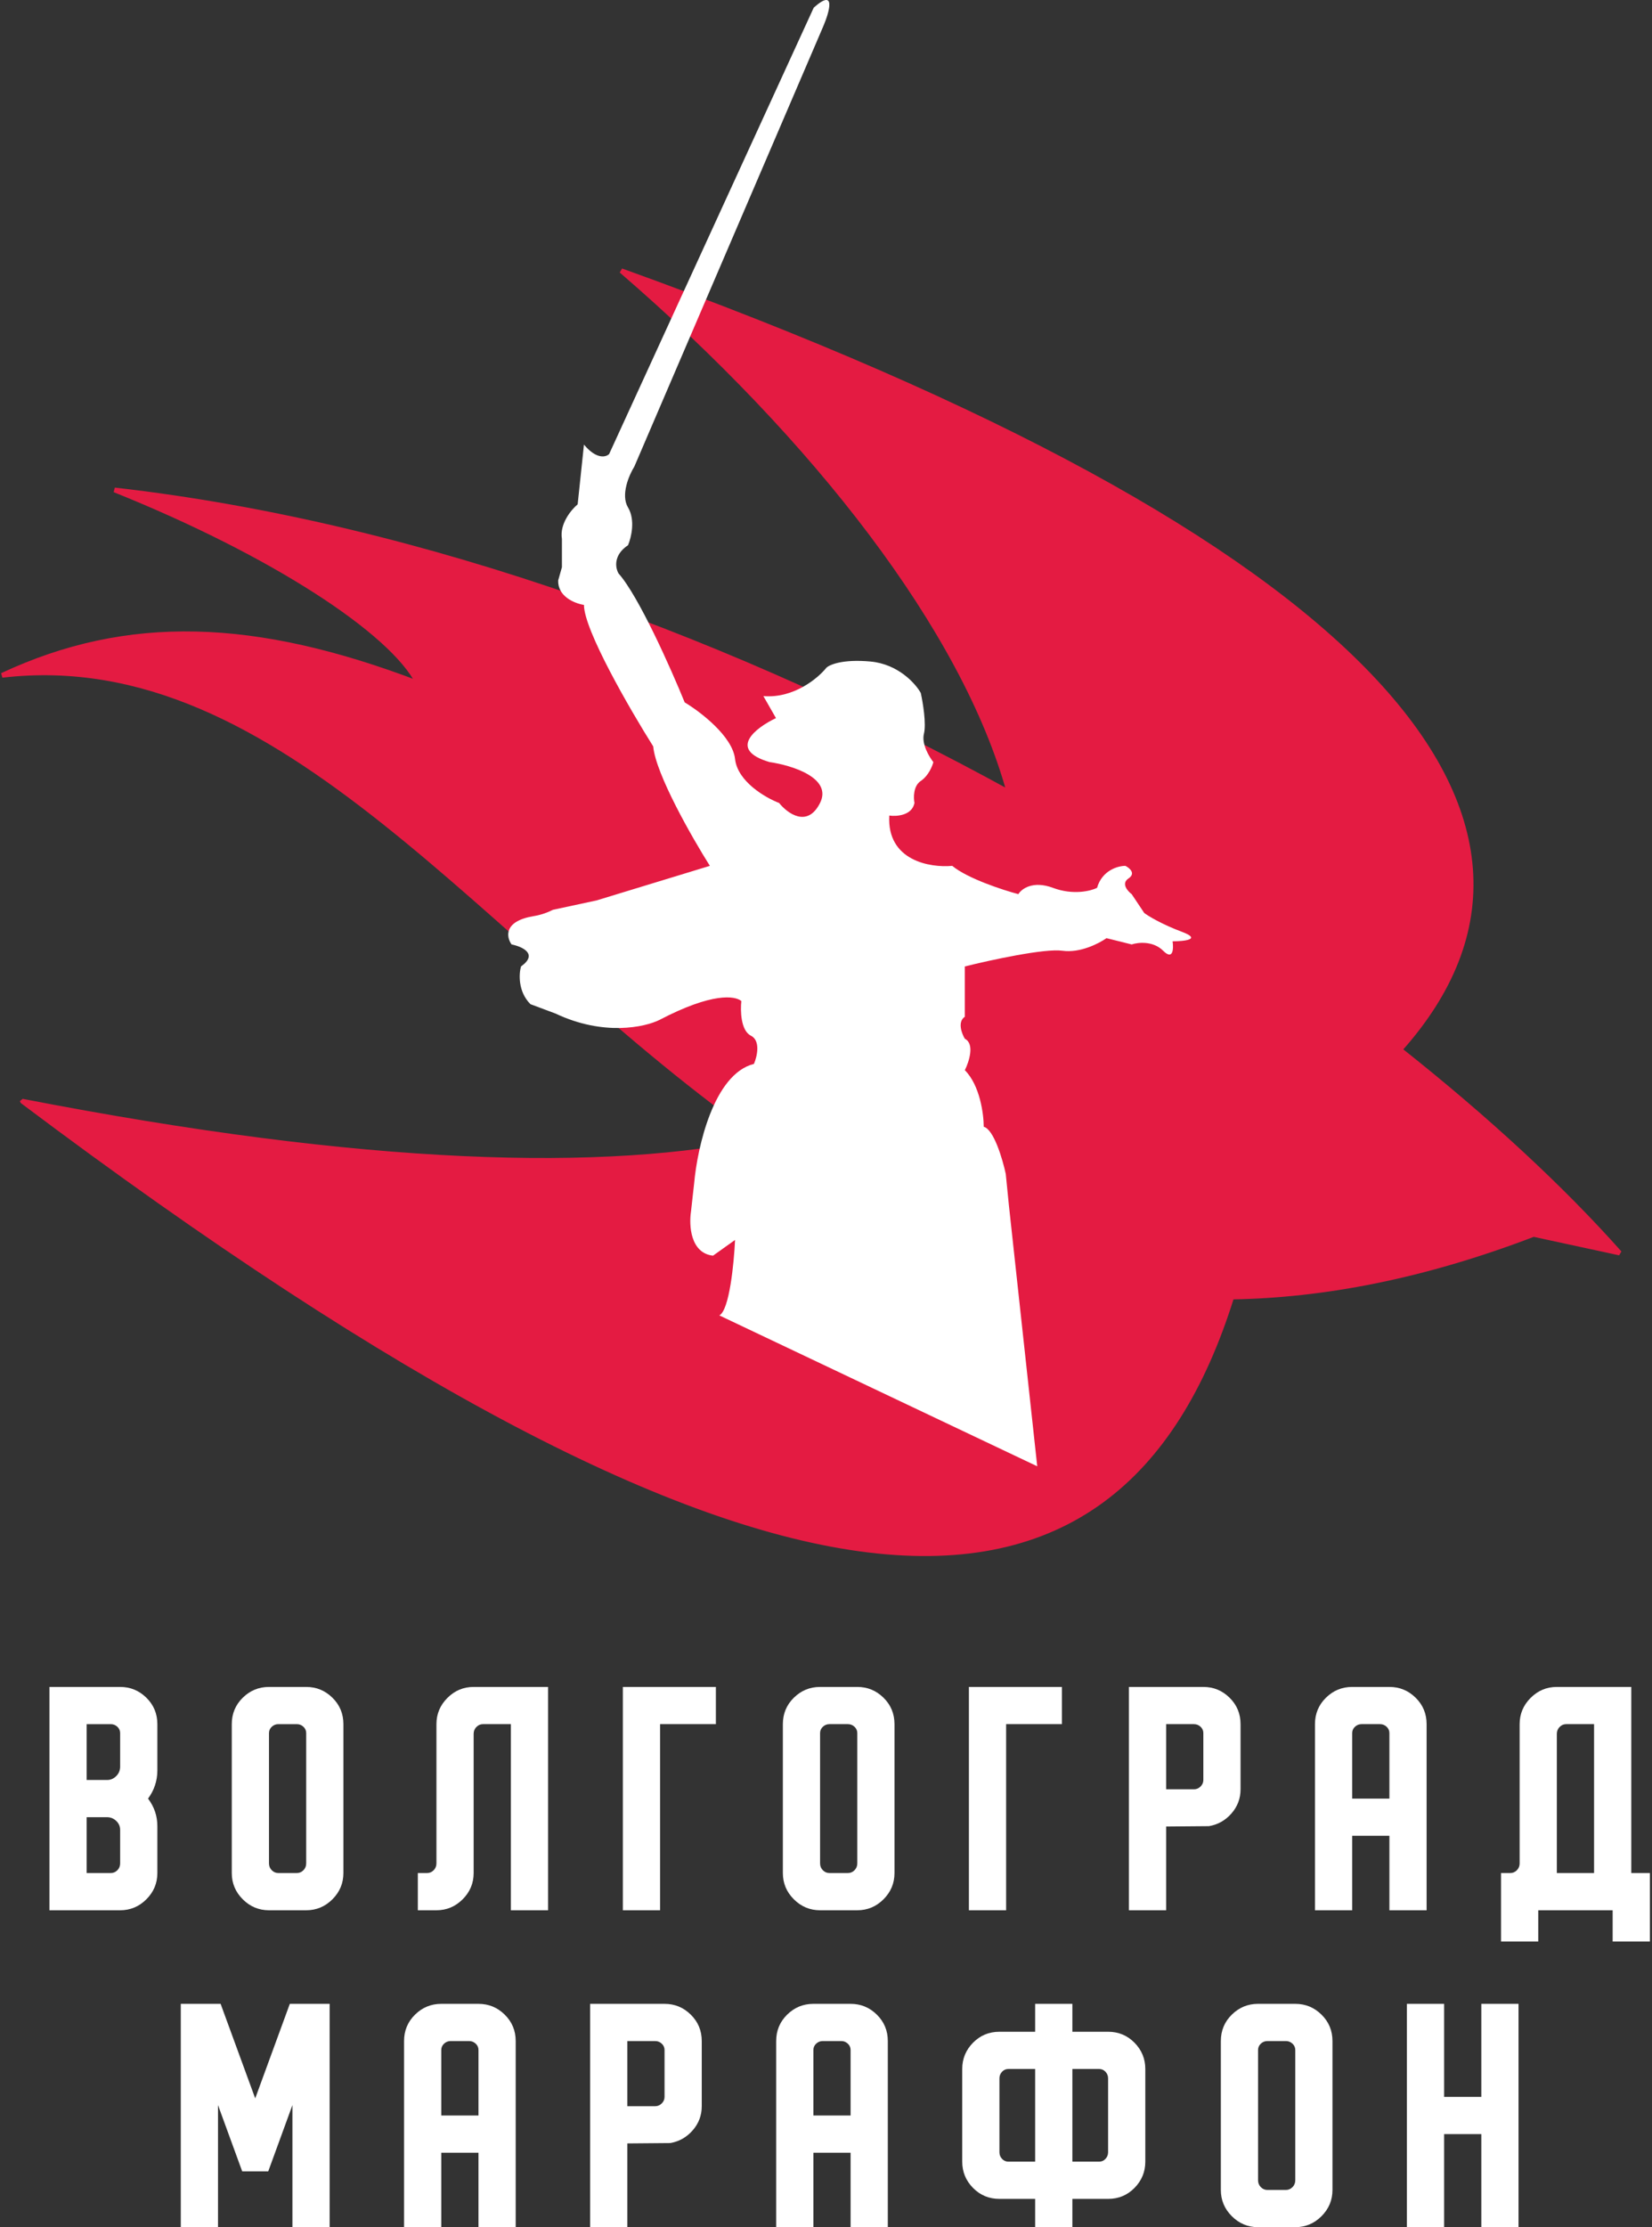 <?xml version="1.0" encoding="UTF-8"?> <!-- Creator: CorelDRAW --> <svg xmlns="http://www.w3.org/2000/svg" xmlns:xlink="http://www.w3.org/1999/xlink" xmlns:xodm="http://www.corel.com/coreldraw/odm/2003" xml:space="preserve" width="742px" height="1000px" shape-rendering="geometricPrecision" text-rendering="geometricPrecision" image-rendering="optimizeQuality" fill-rule="evenodd" clip-rule="evenodd" viewBox="0 0 742 1000"><rect x="0" y="0" width="742" height="1000" fill="#333333" stroke="none"/> <g id="Слой_x0020_1">  <g id="_2604991416960"> <path fill="#E41B42" stroke="#E41B42" stroke-width="2.126" stroke-linejoin="bevel" stroke-miterlimit="22.926" d="M9.983 494.422c340.836,256.107 491.951,252.154 543.254,87.946 41.092,-0.666 85.961,-9.149 135.573,-28.127 0,0 12.883,2.787 38.651,8.36 -25.832,-29.053 -59.315,-60.127 -98.696,-91.302 92.405,-103.388 -12.763,-228.472 -349.717,-349.747 87.1,75.173 154.041,161.234 174.16,234.171 -121.01,-66.387 -262.366,-119.891 -401.759,-135.736 71.06,28.544 124.61,63.636 136.366,86.797 -73.322,-27.942 -130.392,-29.965 -186.865,-3.56 126.47,-14.762 217.005,121.085 342.713,208.555 -71.539,15.521 -179.591,12.563 -333.68,-17.357z"></path> <g> <path fill="white" d="M310.356 544.032c-0.941,6.117 -0.283,18.634 9.898,19.762l9.896 -7.057c-0.471,10.35 -2.544,31.616 -7.068,33.875l142.794 67.751 -12.725 -117.152 -1.413 -14.116c-1.414,-6.59 -5.372,-20.044 -9.894,-21.172 0,-5.647 -1.698,-18.631 -8.485,-25.407 1.886,-3.767 4.523,-11.856 0,-14.115 -1.414,-2.355 -3.394,-7.622 0,-9.881l0 -22.584c11.311,-2.821 35.912,-8.185 43.828,-7.055 7.917,1.128 16.498,-3.296 19.792,-5.647l11.313 2.821c2.825,-0.94 9.614,-1.693 14.138,2.826 4.524,4.515 4.712,-0.945 4.242,-4.236 5.184,0 13.289,-0.846 4.241,-4.236 -9.048,-3.386 -15.082,-7.057 -16.966,-8.466l-5.655 -8.47c-1.885,-1.412 -4.806,-4.801 -1.415,-7.057 3.394,-2.258 0.473,-4.708 -1.413,-5.647 -3.298,0 -10.463,1.976 -12.726,9.881 -2.825,1.411 -10.744,3.386 -19.792,0 -9.047,-3.388 -14.138,0.468 -15.551,2.823 -7.071,-1.883 -22.904,-7.057 -29.69,-12.704 -9.899,0.939 -29.408,-2.257 -28.279,-22.584 3.299,0.468 10.18,0 11.312,-5.645 -0.469,-2.353 -0.565,-7.624 2.828,-9.882 3.392,-2.256 5.185,-6.588 5.655,-8.467 -1.883,-2.357 -5.372,-8.188 -4.241,-12.705 1.128,-4.518 -0.47,-14.114 -1.414,-18.348 -2.357,-4.236 -10.178,-12.984 -22.622,-14.115 -12.442,-1.13 -18.379,1.413 -19.795,2.822 -3.766,4.704 -14.702,13.832 -28.275,12.704l5.657 9.882c-8.955,4.234 -22.056,14.115 -2.828,19.76 9.898,1.412 28.277,7.058 22.62,18.349 -5.655,11.291 -14.608,4.702 -18.379,0 -6.127,-2.353 -18.663,-9.599 -19.794,-19.763 -1.131,-10.161 -15.553,-21.172 -22.621,-25.405 -6.127,-15.058 -20.642,-47.708 -29.69,-57.871 -1.413,-2.353 -2.544,-8.187 4.241,-12.704 1.414,-3.293 3.394,-11.291 0,-16.938 -3.393,-5.646 0.471,-14.586 2.828,-18.35l84.828 -197.607c2.829,-6.587 5.938,-17.504 -4.241,-8.469l-91.898 200.431c-1.413,1.411 -5.655,2.541 -11.309,-4.235l-2.829 26.818c-2.827,2.353 -8.2,8.752 -7.069,15.527l0 12.702 -1.681 5.937c-0.231,7.067 7.04,10.247 11.579,11.003 0,11.291 20.735,47.049 31.102,63.516 1.132,12.423 17.438,40.934 25.449,53.637l-50.897 15.526 -19.627 4.218c-2.471,1.279 -5.343,2.289 -8.65,2.839 -13.572,2.26 -12.252,9.409 -9.896,12.703 4.714,0.941 12.159,4.235 4.242,9.881 -0.943,3.293 -1.415,11.291 4.241,16.938l11.311 4.234c21.489,10.163 40.058,6.114 46.655,2.826 23.753,-12.424 33.932,-10.824 36.76,-8.471 -0.472,4.236 -0.282,13.267 4.242,15.527 4.524,2.258 2.828,9.408 1.413,12.702 -18.097,4.519 -25.449,37.641 -26.862,53.639l-1.415 12.701z"></path> <path fill="white" fill-rule="nonzero" d="M631.912 899.719l16.716 0 0 41.781 16.712 0 0 -41.781 16.712 0 0 100.28 -16.712 0 0 -41.785 -16.712 0 0 41.785 -16.716 0 0 -100.28zm-50.141 20.723c0,-1.114 -0.414,-2.059 -1.252,-2.841 -0.836,-0.777 -1.811,-1.168 -2.924,-1.168l-8.357 0c-1.114,0 -2.088,0.391 -2.926,1.168 -0.835,0.782 -1.25,1.727 -1.25,2.841l0 58.498c0,1.23 0.415,2.254 1.25,3.091 0.838,0.836 1.812,1.252 2.926,1.252l8.357 0c1.113,0 2.088,-0.416 2.924,-1.252 0.838,-0.837 1.252,-1.861 1.252,-3.091l0 -58.498zm0 -20.723c4.572,0 8.498,1.615 11.784,4.848 3.283,3.229 4.929,7.186 4.929,11.866l0 66.85c0,4.574 -1.646,8.5 -4.929,11.787 -3.286,3.285 -7.212,4.929 -11.784,4.929l-16.709 0c-4.572,0 -8.498,-1.644 -11.789,-4.929 -3.283,-3.287 -4.929,-7.213 -4.929,-11.787l0 -66.85c0,-4.68 1.646,-8.637 4.929,-11.866 3.291,-3.233 7.217,-4.848 11.789,-4.848l16.709 0zm-100.111 29.247l0 41.617 12.03 0c1.114,0 2.062,-0.417 2.842,-1.253 0.781,-0.836 1.169,-1.812 1.169,-2.924l0 -33.263c0,-1.11 -0.388,-2.088 -1.169,-2.924 -0.78,-0.836 -1.728,-1.253 -2.842,-1.253l-12.03 0zm-16.718 41.617l0 -41.617 -12.029 0c-1.115,0 -2.068,0.417 -2.843,1.253 -0.78,0.836 -1.169,1.814 -1.169,2.924l0 33.263c0,1.112 0.389,2.088 1.169,2.924 0.775,0.836 1.728,1.253 2.843,1.253l12.029 0zm16.718 -58.328l16.041 0c4.681,0 8.635,1.645 11.87,4.928 3.229,3.288 4.847,7.213 4.847,11.783l0 41.617c0,4.567 -1.618,8.497 -4.847,11.784 -3.235,3.287 -7.189,4.931 -11.87,4.931l-16.041 0 0 12.701 -16.718 0 0 -12.701 -16.041 0c-4.681,0 -8.636,-1.644 -11.87,-4.931 -3.229,-3.287 -4.846,-7.217 -4.846,-11.784l0 -41.617c0,-4.57 1.617,-8.495 4.846,-11.783 3.234,-3.283 7.189,-4.928 11.87,-4.928l16.041 0 0 -12.535 16.718 0 0 12.535zm-99.611 37.606l0 -29.419c0,-1.113 -0.414,-2.059 -1.252,-2.842 -0.835,-0.776 -1.812,-1.167 -2.924,-1.167l-8.359 0c-1.114,0 -2.088,0.391 -2.925,1.167 -0.834,0.783 -1.251,1.729 -1.251,2.842l0 29.419 16.711 0zm-16.711 50.139l-16.716 0 0 -83.567c0,-4.681 1.646,-8.638 4.929,-11.866 3.291,-3.233 7.217,-4.846 11.787,-4.846l16.711 0c4.57,0 8.498,1.613 11.784,4.846 3.283,3.228 4.929,7.185 4.929,11.866l0 83.567 -16.713 0 0 -33.43 -16.711 0 0 33.43zm-66.855 -79.558c0,-1.114 -0.417,-2.059 -1.255,-2.841 -0.834,-0.777 -1.809,-1.168 -2.922,-1.168l-12.536 0 0 29.245 12.536 0c1.113,0 2.088,-0.415 2.922,-1.252 0.838,-0.836 1.255,-1.811 1.255,-2.924l0 -21.06zm-16.713 79.557l-16.715 0 0 -100.28 33.428 0c4.569,0 8.495,1.615 11.781,4.848 3.285,3.229 4.929,7.186 4.929,11.866l0 29.245c0,4.127 -1.363,7.749 -4.093,10.867 -2.73,3.119 -6.098,5.013 -10.11,5.683l-19.22 0.166 0 37.605zm-66.856 -50.138l0 -29.419c0,-1.113 -0.415,-2.059 -1.252,-2.842 -0.836,-0.776 -1.812,-1.167 -2.924,-1.167l-8.359 0c-1.114,0 -2.089,0.391 -2.924,1.167 -0.836,0.783 -1.253,1.729 -1.253,2.842l0 29.419 16.712 0zm-16.712 50.139l-16.715 0 0 -83.567c0,-4.681 1.645,-8.638 4.929,-11.866 3.291,-3.233 7.217,-4.846 11.786,-4.846l16.712 0c4.57,0 8.498,1.613 11.783,4.846 3.284,3.228 4.93,7.185 4.93,11.866l0 83.567 -16.713 0 0 -33.43 -16.712 0 0 33.43zm-50.139 -100.281l0 100.28 -16.716 0 0 -54.82 -10.861 29.751 -11.7 0 -10.863 -29.751 0 54.82 -16.717 0 0 -100.28 17.886 0 15.544 42.453 15.542 -42.453 17.885 0zm567.916 -58.729l0 -66.851 -12.534 0c-1.118,0 -2.088,0.416 -2.926,1.252 -0.835,0.836 -1.255,1.867 -1.255,3.09l0 62.509 16.715 0zm16.712 0l8.359 0 0 30.753 -16.718 0 0 -14.037 -33.422 0 0 14.037 -16.716 0 0 -30.753 4.183 0c1.107,0 2.086,-0.415 2.922,-1.253 0.835,-0.835 1.253,-1.862 1.253,-3.092l0 -62.506c0,-4.57 1.645,-8.497 4.928,-11.781 3.287,-3.286 7.214,-4.932 11.784,-4.932l33.427 0 0 83.564zm-108.637 -33.423l0 -29.418c0,-1.113 -0.416,-2.059 -1.253,-2.842 -0.836,-0.777 -1.812,-1.167 -2.924,-1.167l-8.357 0c-1.115,0 -2.088,0.39 -2.926,1.167 -0.836,0.783 -1.251,1.729 -1.251,2.842l0 29.418 16.711 0zm-16.711 50.14l-16.717 0 0 -83.567c0,-4.681 1.645,-8.638 4.93,-11.867 3.291,-3.233 7.216,-4.846 11.787,-4.846l16.711 0c4.571,0 8.496,1.613 11.782,4.846 3.284,3.229 4.929,7.186 4.929,11.867l0 83.567 -16.711 0 0 -33.429 -16.711 0 0 33.429zm-66.857 -79.558c0,-1.114 -0.415,-2.059 -1.252,-2.841 -0.836,-0.777 -1.812,-1.168 -2.924,-1.168l-12.535 0 0 29.245 12.535 0c1.112,0 2.088,-0.415 2.924,-1.252 0.837,-0.836 1.252,-1.812 1.252,-2.925l0 -21.059zm-16.711 79.556l-16.716 0 0 -100.279 33.427 0c4.57,0 8.498,1.614 11.783,4.848 3.284,3.229 4.928,7.186 4.928,11.866l0 29.245c0,4.127 -1.362,7.748 -4.092,10.866 -2.731,3.12 -6.099,5.014 -10.11,5.684l-19.22 0.166 0 37.604zm-88.586 -100.279l41.786 0 0 16.713 -25.07 0 0 83.567 -16.716 0 0 -100.28zm-50.135 20.723c0,-1.114 -0.415,-2.059 -1.253,-2.841 -0.836,-0.777 -1.811,-1.168 -2.924,-1.168l-8.357 0c-1.114,0 -2.088,0.391 -2.925,1.168 -0.836,0.782 -1.252,1.727 -1.252,2.841l0 58.498c0,1.23 0.416,2.255 1.252,3.092 0.837,0.835 1.811,1.25 2.925,1.25l8.357 0c1.113,0 2.088,-0.415 2.924,-1.25 0.838,-0.837 1.253,-1.862 1.253,-3.092l0 -58.498zm0 -20.723c4.571,0 8.497,1.614 11.783,4.848 3.284,3.229 4.929,7.186 4.929,11.866l0 66.849c0,4.575 -1.645,8.501 -4.929,11.789 -3.286,3.284 -7.212,4.927 -11.783,4.927l-16.711 0c-4.57,0 -8.496,-1.643 -11.788,-4.927 -3.283,-3.288 -4.929,-7.214 -4.929,-11.789l0 -66.849c0,-4.68 1.646,-8.637 4.929,-11.866 3.292,-3.234 7.218,-4.848 11.788,-4.848l16.711 0zm-105.296 0l41.785 0 0 16.713 -25.069 0 0 83.567 -16.716 0 0 -100.28zm-67.018 83.564c0,4.575 -1.644,8.501 -4.931,11.786 -3.284,3.286 -7.212,4.93 -11.782,4.93l-8.356 0 0 -16.716 4.18 0c1.109,0 2.089,-0.415 2.924,-1.253 0.837,-0.835 1.252,-1.862 1.252,-3.092l0 -62.506c0,-4.57 1.646,-8.497 4.93,-11.781 3.286,-3.286 7.213,-4.932 11.783,-4.932l33.428 0 0 100.28 -16.712 0 0 -83.567 -12.534 0c-1.118,0 -2.089,0.416 -2.925,1.252 -0.837,0.836 -1.257,1.867 -1.257,3.09l0 62.509zm-75.211 -62.841c0,-1.114 -0.415,-2.059 -1.252,-2.841 -0.835,-0.777 -1.811,-1.168 -2.924,-1.168l-8.357 0c-1.114,0 -2.089,0.391 -2.926,1.168 -0.835,0.782 -1.25,1.727 -1.25,2.841l0 58.498c0,1.23 0.415,2.255 1.25,3.092 0.837,0.835 1.812,1.25 2.926,1.25l8.357 0c1.113,0 2.089,-0.415 2.924,-1.25 0.837,-0.837 1.252,-1.862 1.252,-3.092l0 -58.498zm0 -20.723c4.572,0 8.498,1.614 11.784,4.848 3.283,3.229 4.929,7.186 4.929,11.866l0 66.849c0,4.575 -1.646,8.501 -4.929,11.789 -3.286,3.284 -7.212,4.927 -11.784,4.927l-16.709 0c-4.571,0 -8.498,-1.643 -11.789,-4.927 -3.283,-3.288 -4.928,-7.214 -4.928,-11.789l0 -66.849c0,-4.68 1.645,-8.637 4.928,-11.866 3.291,-3.234 7.218,-4.848 11.789,-4.848l16.709 0zm-89.416 58.495l-9.19 0 0 25.068 10.864 0c1.112,0 2.088,-0.415 2.924,-1.25 0.837,-0.837 1.252,-1.864 1.252,-3.092l0 -15.044c0,-1.556 -0.583,-2.896 -1.752,-4.009 -1.173,-1.114 -2.537,-1.673 -4.098,-1.673zm-9.19 -41.781l0 25.068 9.19 0c1.561,0 2.925,-0.586 4.098,-1.755 1.169,-1.17 1.752,-2.587 1.752,-4.26l0 -15.044c0,-1.114 -0.415,-2.059 -1.252,-2.841 -0.836,-0.777 -1.812,-1.168 -2.924,-1.168l-10.864 0zm-16.716 83.565l0 -100.279 31.756 0c4.568,0 8.498,1.614 11.785,4.848 3.287,3.229 4.931,7.184 4.931,11.866l0 20.726c0,4.675 -1.397,8.911 -4.182,12.701 2.785,3.677 4.182,7.798 4.182,12.368l0 21.054c0,4.575 -1.644,8.501 -4.931,11.789 -3.287,3.284 -7.217,4.927 -11.785,4.927l-15.04 0 -16.716 0z"></path> </g> </g> </g> </svg> 